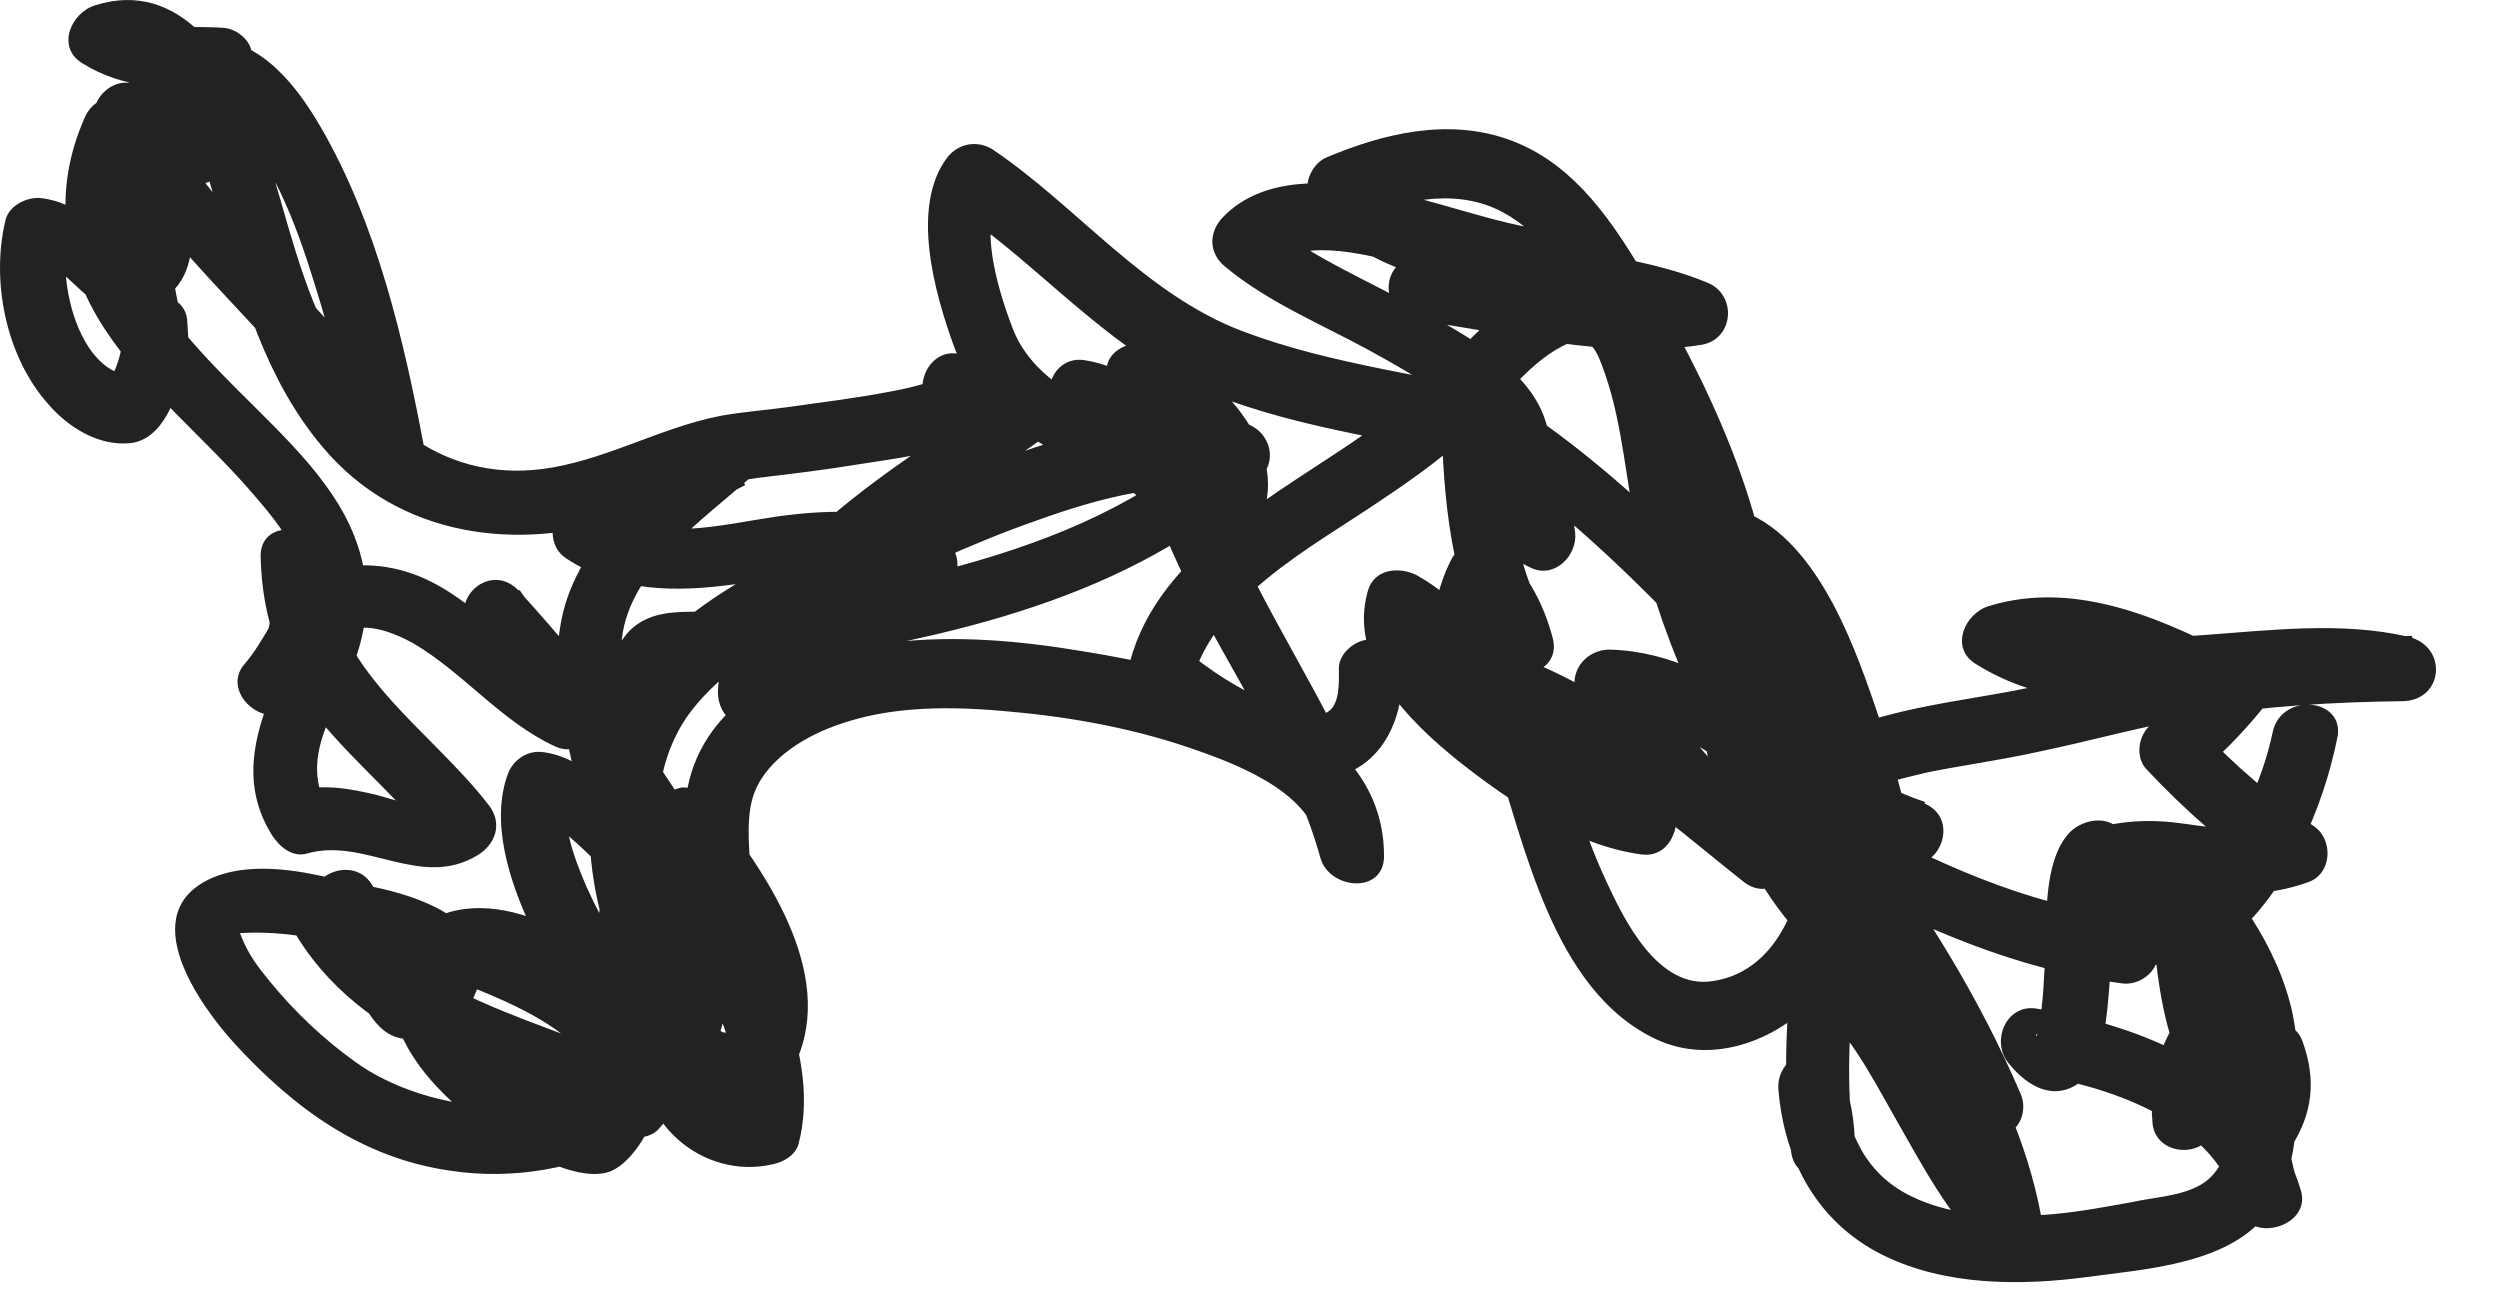 <?xml version="1.0" encoding="utf-8"?>
<svg xmlns="http://www.w3.org/2000/svg" fill="none" height="100%" overflow="visible" preserveAspectRatio="none" style="display: block;" viewBox="0 0 31 16" width="100%">
<path d="M3.902 11.405C4.052 11.705 4.222 11.995 4.402 12.285C4.542 12.505 4.682 12.825 4.972 12.875C5.412 12.955 5.812 12.625 5.932 12.215C6.212 11.225 4.662 10.965 4.002 10.905C3.712 10.875 3.442 11.195 3.602 11.475C4.472 13.045 6.282 13.335 7.762 14.075C7.872 14.135 8.072 14.105 8.162 14.005C9.002 13.105 8.002 12.095 7.172 11.645C6.732 11.405 6.192 11.185 5.682 11.285C5.222 11.365 4.872 11.775 4.852 12.245C4.822 13.245 6.092 14.185 6.932 14.465C7.122 14.535 7.392 14.605 7.592 14.515C7.822 14.405 8.012 14.095 8.102 13.865C8.262 13.455 8.162 13.035 7.902 12.695C7.302 11.905 6.162 11.525 5.252 11.235C4.522 11.005 3.382 10.565 2.632 10.885C1.652 11.315 2.472 12.465 2.922 12.955C3.652 13.745 4.482 14.355 5.572 14.515C7.112 14.755 8.942 13.975 9.032 12.215C9.072 11.505 8.662 10.905 8.192 10.415C7.832 10.025 7.292 9.385 6.722 9.325C6.542 9.305 6.372 9.415 6.302 9.585C6.072 10.195 6.322 10.935 6.582 11.495C6.902 12.175 7.372 12.875 8.002 13.285C8.472 13.595 9.542 13.875 9.862 13.185C10.392 12.055 9.452 10.745 8.782 9.915C8.702 9.815 8.532 9.735 8.412 9.775C7.552 10.035 7.382 10.995 7.432 11.795C7.462 12.215 7.592 12.645 7.862 12.975C8.172 13.355 8.632 13.555 9.032 13.815C9.182 13.595 9.342 13.375 9.492 13.165C9.172 12.985 8.842 12.815 8.512 12.655C8.272 12.535 8.002 12.755 7.972 12.985C7.852 13.895 8.712 14.645 9.592 14.435C9.722 14.405 9.862 14.325 9.902 14.185C10.182 13.125 9.522 11.885 9.052 10.965C8.362 9.635 7.452 8.445 6.442 7.335C6.092 6.945 5.542 7.425 5.832 7.845C6.112 8.255 6.502 8.595 6.662 9.065C6.832 8.885 7.002 8.705 7.162 8.525C6.352 8.145 5.852 7.295 4.952 7.065C4.552 6.965 4.072 6.985 3.742 7.255C3.432 7.515 3.292 7.935 3.032 8.235C2.732 8.575 3.282 9.075 3.612 8.775C4.192 8.265 4.222 7.585 4.022 6.885C3.912 6.485 3.212 6.425 3.232 6.915C3.252 7.675 3.482 8.325 3.962 8.925C4.422 9.485 4.992 9.945 5.432 10.525C5.482 10.315 5.522 10.115 5.572 9.905C5.282 10.075 4.962 9.935 4.662 9.855C4.322 9.775 3.992 9.715 3.652 9.815C3.792 9.895 3.942 9.965 4.082 10.045C3.682 9.405 4.182 8.795 4.402 8.185C4.692 7.385 4.522 6.665 4.022 5.995C3.102 4.735 0.992 3.595 1.792 1.775C1.542 1.775 1.302 1.795 1.052 1.805C1.152 2.015 1.262 2.215 1.362 2.425C1.422 2.555 1.632 2.945 1.542 3.095C1.542 3.115 1.592 3.095 1.542 3.075C1.442 3.045 1.342 2.915 1.262 2.845C1.032 2.645 0.802 2.485 0.492 2.455C0.332 2.445 0.122 2.545 0.072 2.715C-0.118 3.475 0.072 4.425 0.602 5.015C0.842 5.295 1.222 5.535 1.612 5.495C2.142 5.445 2.312 4.545 2.312 4.125L1.522 4.155C1.532 4.355 1.552 4.555 1.572 4.755C1.832 4.715 2.102 4.665 2.362 4.625C2.242 3.775 1.962 2.915 2.062 2.055C2.092 1.765 2.212 1.395 2.512 1.335C2.672 1.295 2.862 1.455 3.002 1.625C3.502 2.225 3.762 3.055 3.982 3.785C4.172 4.435 4.332 5.085 4.462 5.755C4.712 5.675 4.972 5.595 5.222 5.515C4.332 3.945 2.752 2.905 1.922 1.305L1.422 1.845C1.862 2.035 2.322 2.015 2.692 1.675L2.032 1.325C2.032 1.545 2.032 1.755 2.052 1.975C2.082 2.415 2.662 2.365 2.822 2.045C3.042 1.605 3.142 1.165 3.122 0.675C3.122 0.505 2.932 0.355 2.772 0.345C2.342 0.315 1.872 0.385 1.492 0.155C1.442 0.395 1.382 0.635 1.332 0.875C2.212 0.605 2.532 2.015 2.702 2.625C3.002 3.655 3.292 4.705 4.002 5.545C4.942 6.665 6.432 6.855 7.762 6.405C8.302 6.215 8.832 6.005 9.402 5.925C9.822 5.875 10.242 5.825 10.662 5.755C11.092 5.685 11.602 5.635 11.992 5.435C12.382 5.235 12.462 4.745 12.072 4.495C11.982 4.735 11.892 4.975 11.802 5.225C12.102 5.275 12.372 5.355 12.642 5.485C12.602 5.255 12.562 5.035 12.522 4.805C11.782 5.335 10.992 5.815 10.292 6.415C9.652 6.965 8.932 7.685 8.902 8.585C8.902 8.885 9.182 9.115 9.472 8.985C10.342 8.595 11.282 8.095 11.802 7.255C11.912 7.075 11.902 6.815 11.712 6.695C11.072 6.295 10.362 6.305 9.632 6.405C8.942 6.505 8.132 6.735 7.492 6.325C7.492 6.535 7.512 6.745 7.522 6.955C8.032 6.535 8.662 6.315 9.242 6.015C9.102 5.795 8.962 5.565 8.812 5.345C8.092 5.995 7.162 6.675 6.962 7.685C6.762 8.695 7.222 9.715 7.372 10.705C7.452 11.225 8.202 11.075 8.162 10.575C8.112 9.925 8.192 9.275 8.612 8.765C9.082 8.185 9.802 7.835 10.452 7.515C11.232 7.125 12.022 6.745 12.852 6.455C13.632 6.175 14.502 5.935 15.332 6.095C15.262 5.855 15.192 5.625 15.112 5.385C14.232 6.215 13.092 6.685 11.942 7.005C10.902 7.295 9.752 7.575 8.672 7.585C8.362 7.585 8.052 7.585 7.812 7.815C7.522 8.115 7.472 8.615 7.402 9.015C7.202 10.275 7.252 11.625 8.132 12.625C8.262 12.775 8.432 12.785 8.612 12.735C9.362 12.485 9.342 11.565 9.312 10.925C9.302 10.595 9.242 10.215 9.332 9.895C9.462 9.455 9.932 9.155 10.342 9.005C11.032 8.745 11.802 8.755 12.532 8.825C13.322 8.895 14.122 9.045 14.872 9.315C15.412 9.505 16.362 9.885 16.362 10.585C16.622 10.585 16.892 10.565 17.152 10.555C16.762 9.135 15.882 7.975 15.292 6.645C14.922 5.795 14.502 4.625 13.442 4.465C13.072 4.415 12.892 4.855 13.092 5.125C13.622 5.825 14.282 6.355 15.052 6.755C15.212 6.835 15.422 6.745 15.522 6.615C16.172 5.715 15.112 4.555 14.262 4.275C14.042 4.205 13.712 4.335 13.722 4.605C13.722 4.945 13.732 5.285 13.742 5.625L14.282 5.295C13.622 5.095 12.832 4.765 12.562 4.085C12.422 3.725 12.122 2.835 12.392 2.485C12.202 2.515 12.022 2.545 11.832 2.575C12.922 3.305 13.762 4.375 15.002 4.875C16.172 5.345 17.442 5.465 18.652 5.765C18.922 5.835 19.262 5.645 19.192 5.325C19.042 4.625 18.252 4.205 17.692 3.885C17.032 3.505 16.272 3.205 15.672 2.715C15.672 2.925 15.692 3.135 15.702 3.345C16.102 2.935 16.862 3.145 17.352 3.255C17.962 3.395 18.552 3.625 19.172 3.705C19.172 3.445 19.152 3.175 19.142 2.915C18.562 2.945 17.982 2.955 17.442 3.215C17.082 3.385 17.182 3.925 17.572 3.975C18.742 4.125 19.922 4.465 21.102 4.275C21.502 4.205 21.542 3.655 21.172 3.505C20.472 3.215 19.682 3.145 18.942 2.995C18.542 2.915 18.142 2.825 17.762 2.685C17.502 2.585 17.132 2.455 16.972 2.205C16.912 2.385 16.842 2.565 16.782 2.735C17.342 2.495 18.002 2.325 18.582 2.605C19.162 2.885 19.502 3.515 19.812 4.065C20.172 4.705 20.482 5.365 20.742 6.055C20.982 6.675 21.212 7.365 21.222 8.035C21.462 7.965 21.692 7.895 21.932 7.815C20.992 6.815 20.032 5.845 18.892 5.075C18.782 4.995 18.612 4.965 18.492 5.035C17.532 5.585 18.232 6.695 18.992 7.045C19.282 7.175 19.562 6.885 19.532 6.605C19.452 5.885 19.102 5.285 18.502 4.885C18.282 4.735 17.862 4.855 17.872 5.175C17.902 6.205 17.982 7.225 18.492 8.145C18.692 8.515 19.382 8.375 19.252 7.905C19.142 7.495 18.962 7.155 18.662 6.845C18.442 6.615 18.112 6.685 17.982 6.965C17.712 7.515 17.732 8.075 17.872 8.655L18.632 8.415C18.452 7.855 18.082 7.425 17.572 7.135C17.362 7.025 17.042 7.045 16.962 7.325C16.712 8.195 17.462 8.935 18.082 9.435C18.712 9.935 19.532 10.485 20.352 10.595C20.642 10.635 20.792 10.375 20.792 10.125C20.762 9.235 19.642 8.465 18.792 8.665C18.522 8.735 18.412 8.975 18.492 9.225C18.902 10.445 19.242 12.275 20.532 12.885C21.252 13.225 22.092 12.885 22.582 12.305C23.142 11.655 23.282 10.735 23.202 9.905C23.122 9.005 22.712 8.005 21.902 7.525C21.722 7.415 21.472 7.425 21.342 7.615C20.822 8.415 21.162 9.555 21.522 10.355C21.892 11.155 22.562 12.175 23.542 12.225C23.802 12.235 24.022 12.025 23.982 11.755C23.812 10.685 23.552 9.605 23.192 8.585C22.882 7.705 22.332 6.335 21.232 6.255C20.902 6.235 20.732 6.535 20.832 6.825C21.182 7.835 21.592 8.825 22.002 9.815C22.522 11.065 23.042 12.375 23.802 13.495C24.022 13.825 24.412 14.315 24.862 14.085C25.062 13.985 25.142 13.755 25.052 13.555C24.542 12.365 23.872 11.295 23.102 10.255L22.652 10.885C23.822 11.495 24.992 12.025 26.322 12.195C26.492 12.215 26.682 12.105 26.742 11.935C26.932 11.305 26.722 10.795 26.182 10.435C26.162 10.665 26.142 10.895 26.122 11.125C26.532 10.925 26.952 11.025 27.382 11.065C27.822 11.105 28.222 11.085 28.632 10.935C28.922 10.825 28.932 10.405 28.692 10.245C28.182 9.895 27.712 9.495 27.292 9.045C27.272 9.235 27.262 9.425 27.242 9.605C27.532 9.375 27.792 9.105 28.032 8.815C28.212 8.595 28.062 8.315 27.842 8.205C26.882 7.705 25.772 7.175 24.662 7.515C24.362 7.605 24.172 8.035 24.502 8.235C26.112 9.235 28.092 8.295 29.832 8.685C29.862 8.415 29.882 8.155 29.912 7.885C29.002 7.895 28.092 7.945 27.192 8.085C26.442 8.205 25.722 8.425 24.972 8.565C24.442 8.665 23.902 8.735 23.382 8.875C22.962 8.985 22.462 9.125 22.272 9.555C22.192 9.725 22.282 9.915 22.412 10.025C22.762 10.315 23.162 10.535 23.592 10.695C23.682 10.445 23.782 10.195 23.872 9.945C22.502 9.495 21.472 8.095 19.962 8.055C19.612 8.055 19.392 8.425 19.612 8.715C20.232 9.505 20.872 10.275 21.632 10.935C21.782 10.715 21.942 10.495 22.092 10.285C20.662 9.165 18.902 7.595 16.932 7.935C16.772 7.965 16.602 8.115 16.602 8.285C16.602 8.445 16.622 8.745 16.452 8.835C16.292 8.925 16.012 8.805 15.862 8.755C15.412 8.585 14.992 8.315 14.632 8.005C14.682 8.165 14.732 8.315 14.772 8.475C15.052 7.415 16.252 6.795 17.092 6.225C17.542 5.925 17.982 5.615 18.362 5.225C18.682 4.895 19.012 4.445 19.452 4.255C19.722 4.145 19.802 4.345 19.902 4.635C20.132 5.295 20.162 6.025 20.322 6.705C20.652 8.095 21.272 9.335 22.032 10.535C22.992 12.045 24.262 13.515 24.562 15.335L25.262 15.015C24.282 14.055 24.012 12.475 22.842 11.695C22.592 11.525 22.242 11.675 22.212 11.985C22.142 12.755 22.112 13.525 22.212 14.295C22.272 14.735 23.002 14.725 23.002 14.265C23.002 13.905 22.952 13.595 22.812 13.265C22.622 12.825 22.022 13.075 22.052 13.505C22.122 14.395 22.542 15.165 23.352 15.565C24.122 15.945 25.052 15.945 25.882 15.835C26.612 15.735 27.682 15.675 28.142 15.005C28.692 14.195 28.532 12.885 27.772 12.275C27.642 12.175 27.402 12.175 27.282 12.295C26.832 12.755 26.632 13.285 26.692 13.935C26.732 14.295 27.222 14.365 27.412 14.095C28.142 13.125 27.672 11.655 27.412 10.595C27.292 10.095 26.562 10.215 26.622 10.725C26.752 11.815 26.682 13.305 27.702 14.015C27.932 14.175 28.202 14.065 28.312 13.825C28.692 13.035 28.372 12.095 27.932 11.405C27.732 11.095 27.272 11.315 27.222 11.625C27.082 12.565 26.982 13.695 27.842 14.325C28.012 14.445 28.282 14.405 28.402 14.235C28.682 13.805 28.722 13.385 28.552 12.915C28.422 12.555 27.952 12.675 27.812 12.945C27.482 13.595 27.552 14.335 27.772 15.005C27.912 15.425 28.662 15.205 28.532 14.765C28.112 13.335 26.612 12.715 25.242 12.505C24.882 12.455 24.692 12.895 24.892 13.165C25.092 13.425 25.412 13.655 25.742 13.455C26.012 13.295 26.072 12.955 26.112 12.665C26.162 12.305 26.172 11.925 26.192 11.565C26.202 11.385 26.212 11.195 26.242 11.015C26.262 10.895 26.272 10.835 26.312 10.795C26.082 10.775 25.852 10.755 25.622 10.735C25.792 11.195 26.052 11.725 26.542 11.915C26.942 12.065 27.362 11.895 27.672 11.635C28.372 11.035 28.802 10.035 28.982 9.155C29.092 8.655 28.292 8.575 28.182 9.075C28.052 9.695 27.742 10.355 27.332 10.835C27.222 10.955 27.022 11.205 26.842 11.175C26.562 11.135 26.412 10.605 26.342 10.395C26.232 10.085 25.832 10.135 25.652 10.335C25.332 10.695 25.382 11.405 25.362 11.845C25.342 12.125 25.342 12.425 25.282 12.705C25.282 12.735 25.262 12.765 25.262 12.795C25.262 12.895 25.242 12.825 25.252 12.835C25.222 12.805 25.602 12.695 25.602 12.775C25.602 12.795 25.522 12.685 25.502 12.655C25.382 12.875 25.272 13.095 25.152 13.315C26.102 13.455 27.422 13.875 27.732 14.905L28.492 14.665C28.332 14.185 28.322 13.675 28.562 13.225L27.822 13.255C27.892 13.455 27.852 13.605 27.742 13.775C27.932 13.745 28.112 13.715 28.302 13.685C27.722 13.255 27.922 12.325 28.012 11.715C27.772 11.785 27.542 11.855 27.302 11.935C27.592 12.395 27.792 13.045 27.552 13.555C27.752 13.495 27.952 13.435 28.162 13.365C27.392 12.835 27.502 11.415 27.412 10.595C27.152 10.635 26.882 10.685 26.622 10.725C26.742 11.215 26.872 11.705 26.942 12.195C27.002 12.655 27.062 13.225 26.762 13.615L27.482 13.775C27.442 13.425 27.552 13.135 27.792 12.885L27.302 12.905C27.742 13.255 27.832 14.395 27.282 14.695C27.032 14.835 26.712 14.845 26.442 14.905C26.112 14.965 25.792 15.025 25.462 15.055C24.882 15.105 24.232 15.095 23.702 14.835C23.102 14.545 22.882 13.985 22.832 13.355L22.072 13.595C22.152 13.785 22.192 13.975 22.192 14.185C22.452 14.185 22.722 14.165 22.982 14.155C22.892 13.455 22.932 12.755 22.992 12.055C22.782 12.155 22.572 12.245 22.362 12.345C22.892 12.705 23.192 13.325 23.502 13.865C23.832 14.445 24.152 15.055 24.632 15.525C24.902 15.785 25.402 15.625 25.332 15.205C25.042 13.425 23.912 11.965 22.942 10.505C22.042 9.155 21.322 7.755 21.002 6.145C20.842 5.345 20.772 3.235 19.462 3.425C19.002 3.495 18.602 3.835 18.282 4.155C17.842 4.585 17.452 5.005 16.942 5.365C15.882 6.115 14.372 6.845 14.012 8.205C13.962 8.395 14.012 8.545 14.152 8.675C14.672 9.125 15.352 9.535 16.042 9.645C16.892 9.785 17.382 9.185 17.392 8.375C17.282 8.495 17.172 8.615 17.062 8.725C18.772 8.425 20.392 9.965 21.622 10.935C22.032 11.255 22.472 10.615 22.082 10.285C21.372 9.675 20.792 8.935 20.212 8.205L19.862 8.865C20.562 8.885 21.162 9.305 21.722 9.675C22.312 10.065 22.892 10.485 23.562 10.705C24.052 10.865 24.332 10.135 23.842 9.955C23.472 9.825 23.152 9.635 22.842 9.385C22.892 9.545 22.942 9.695 22.982 9.855C22.952 9.915 22.982 9.855 23.022 9.855C23.102 9.835 23.192 9.775 23.272 9.745C23.482 9.675 23.702 9.625 23.912 9.575C24.362 9.485 24.812 9.425 25.262 9.325C25.942 9.185 26.592 8.995 27.282 8.885C28.112 8.755 28.942 8.705 29.782 8.695C30.302 8.695 30.362 8.015 29.862 7.895C29.032 7.705 28.162 7.815 27.322 7.875C26.542 7.925 25.612 8.025 24.912 7.585C24.852 7.825 24.802 8.065 24.752 8.305C25.722 8.005 26.672 8.525 27.512 8.955C27.452 8.755 27.392 8.555 27.322 8.345C27.132 8.585 26.912 8.795 26.672 8.985C26.512 9.115 26.472 9.395 26.622 9.545C27.092 10.045 27.602 10.495 28.172 10.885C28.192 10.655 28.212 10.425 28.232 10.195C27.812 10.355 27.372 10.245 26.932 10.195C26.512 10.155 26.102 10.195 25.712 10.375C25.452 10.505 25.392 10.895 25.652 11.065C25.882 11.215 26.022 11.345 25.932 11.625C26.072 11.535 26.212 11.455 26.352 11.365C25.102 11.215 23.992 10.685 22.892 10.105C22.502 9.905 22.232 10.445 22.442 10.735C23.172 11.715 23.802 12.735 24.282 13.855C24.342 13.675 24.412 13.495 24.472 13.325C24.502 13.305 24.682 13.345 24.692 13.345C24.652 13.365 24.632 13.295 24.602 13.265C24.482 13.125 24.372 12.975 24.282 12.815C23.982 12.315 23.722 11.795 23.482 11.265C22.922 10.065 22.422 8.835 21.952 7.605C21.802 7.225 21.652 6.845 21.522 6.455C21.392 6.645 21.252 6.835 21.122 7.025C21.462 7.055 21.702 7.385 21.872 7.655C22.162 8.115 22.352 8.635 22.522 9.145C22.812 10.025 23.022 10.945 23.162 11.865C23.312 11.705 23.452 11.555 23.602 11.395C22.932 11.355 22.472 10.515 22.232 9.985C22.002 9.495 21.642 8.575 21.972 8.045C21.782 8.075 21.602 8.105 21.412 8.135C22.132 8.555 22.402 9.495 22.402 10.285C22.402 11.025 22.102 12.035 21.242 12.165C20.562 12.275 20.142 11.415 19.912 10.915C19.602 10.245 19.412 9.535 19.182 8.835C19.082 9.025 18.982 9.215 18.882 9.395C19.342 9.285 19.932 9.725 19.952 10.195C20.102 10.035 20.242 9.885 20.392 9.725C19.802 9.645 19.192 9.225 18.732 8.875C18.412 8.645 17.542 8.025 17.682 7.535C17.482 7.595 17.282 7.655 17.072 7.725C17.482 7.955 17.722 8.245 17.872 8.685C18.012 9.115 18.732 8.885 18.632 8.445C18.522 7.995 18.492 7.605 18.702 7.175C18.472 7.215 18.252 7.255 18.022 7.295C18.212 7.495 18.352 7.705 18.432 7.975L19.192 7.735C18.762 6.945 18.672 6.065 18.642 5.185C18.432 5.285 18.222 5.375 18.012 5.475C18.452 5.765 18.662 6.155 18.722 6.675C18.902 6.525 19.082 6.385 19.262 6.235C19.132 6.175 19.022 6.065 18.932 5.955C18.882 5.895 18.842 5.835 18.812 5.765C18.782 5.665 18.772 5.735 18.812 5.705L18.412 5.665C19.502 6.395 20.402 7.315 21.302 8.265C21.512 8.485 22.012 8.425 22.012 8.045C21.992 6.395 21.152 4.675 20.312 3.285C19.912 2.625 19.442 1.985 18.692 1.725C17.942 1.465 17.152 1.655 16.442 1.955C16.262 2.035 16.142 2.305 16.252 2.485C16.692 3.215 17.602 3.445 18.382 3.635C19.202 3.825 20.102 3.875 20.882 4.205C20.902 3.945 20.932 3.695 20.952 3.435C19.852 3.615 18.722 3.275 17.642 3.135C17.682 3.385 17.732 3.645 17.772 3.895C18.232 3.675 18.762 3.685 19.272 3.655C19.732 3.635 19.672 2.915 19.242 2.865C18.522 2.775 17.832 2.485 17.122 2.355C16.482 2.235 15.672 2.175 15.172 2.685C14.982 2.875 14.982 3.145 15.202 3.315C15.722 3.745 16.372 4.015 16.962 4.335C17.292 4.515 17.622 4.705 17.932 4.925C18.082 5.035 18.362 5.225 18.402 5.395C18.582 5.245 18.762 5.105 18.942 4.955C17.772 4.655 16.532 4.535 15.402 4.105C14.192 3.645 13.362 2.565 12.312 1.855C12.122 1.735 11.892 1.775 11.752 1.945C11.282 2.555 11.592 3.635 11.822 4.275C12.152 5.195 13.122 5.705 14.012 5.975C14.232 6.045 14.552 5.915 14.552 5.645C14.552 5.305 14.552 4.965 14.532 4.625C14.352 4.735 14.172 4.845 13.992 4.955C14.312 5.055 15.172 5.675 14.882 6.085C15.042 6.035 15.192 5.985 15.352 5.945C14.702 5.615 14.162 5.135 13.722 4.555C13.602 4.775 13.492 4.995 13.372 5.215C13.752 5.275 13.982 5.685 14.142 5.985C14.342 6.365 14.492 6.765 14.682 7.155C15.232 8.325 16.022 9.375 16.372 10.635C16.482 11.035 17.172 11.095 17.162 10.605C17.152 8.835 14.802 8.295 13.422 8.075C12.652 7.945 11.852 7.875 11.072 7.965C10.092 8.085 8.892 8.545 8.572 9.585C8.432 10.035 8.502 10.535 8.522 11.005C8.522 11.295 8.612 11.845 8.272 11.955C8.432 11.995 8.592 12.025 8.752 12.065C7.952 11.155 8.032 9.855 8.262 8.735C8.292 8.605 8.302 8.395 8.402 8.295C8.332 8.375 8.422 8.325 8.492 8.325C8.902 8.325 9.282 8.285 9.682 8.225C11.742 7.915 14.042 7.415 15.612 5.945C15.872 5.695 15.732 5.305 15.392 5.235C14.422 5.045 13.402 5.345 12.492 5.665C11.562 5.995 10.662 6.425 9.792 6.875C9.072 7.245 8.322 7.685 7.842 8.365C7.362 9.045 7.292 9.845 7.352 10.655C7.612 10.615 7.882 10.565 8.142 10.525C8.012 9.675 7.602 8.785 7.712 7.915C7.812 7.055 8.722 6.445 9.312 5.915C9.632 5.625 9.312 5.025 8.882 5.245C8.242 5.575 7.552 5.825 6.992 6.295C6.802 6.455 6.802 6.785 7.022 6.925C7.662 7.345 8.382 7.345 9.112 7.245C9.792 7.155 10.602 6.905 11.232 7.295C11.202 7.105 11.172 6.925 11.142 6.735C10.702 7.465 9.882 7.865 9.132 8.205L9.702 8.605C9.722 7.835 10.492 7.215 11.042 6.775C11.682 6.265 12.372 5.835 13.032 5.365C13.292 5.175 13.172 4.795 12.912 4.685C12.572 4.535 12.232 4.435 11.872 4.385C11.482 4.325 11.272 4.895 11.602 5.115C11.612 4.975 11.622 4.825 11.642 4.685C11.642 4.685 11.632 4.695 11.622 4.705C11.672 4.705 11.592 4.715 11.532 4.735C11.372 4.785 11.212 4.825 11.042 4.855C10.632 4.935 10.212 4.985 9.792 5.045C9.512 5.085 9.222 5.105 8.942 5.155C8.222 5.295 7.582 5.665 6.862 5.795C5.512 6.035 4.562 5.195 4.022 4.055C3.642 3.255 3.492 2.395 3.192 1.575C2.872 0.735 2.232 -0.265 1.182 0.065C0.882 0.155 0.692 0.585 1.022 0.785C1.552 1.115 2.082 1.085 2.682 1.125C2.562 1.015 2.442 0.905 2.332 0.795C2.352 1.135 2.222 1.445 2.072 1.745C2.332 1.765 2.582 1.795 2.842 1.815C2.832 1.665 2.832 1.525 2.832 1.375C2.832 1.055 2.452 0.775 2.172 1.025C2.012 1.175 1.892 1.135 1.702 1.055C1.382 0.915 1.042 1.295 1.202 1.595C2.042 3.205 3.622 4.235 4.502 5.805C4.712 6.185 5.352 6.035 5.262 5.565C5.012 4.225 4.672 2.775 3.982 1.585C3.682 1.065 3.242 0.495 2.592 0.475C1.772 0.455 1.342 1.255 1.272 1.965C1.172 2.895 1.462 3.805 1.582 4.715C1.652 5.225 2.432 5.095 2.372 4.585C2.352 4.385 2.332 4.185 2.322 3.985C2.302 3.535 1.532 3.565 1.532 4.015C1.532 4.325 1.462 4.575 1.292 4.835L1.662 4.665C0.982 4.645 0.712 3.495 0.842 2.955C0.702 3.045 0.562 3.125 0.422 3.215C0.772 3.245 1.002 3.725 1.362 3.825C1.722 3.925 2.112 3.755 2.282 3.415C2.582 2.785 2.072 1.985 1.792 1.425C1.632 1.105 1.192 1.135 1.052 1.455C0.652 2.355 0.762 3.265 1.302 4.085C1.802 4.845 2.522 5.415 3.112 6.095C3.372 6.395 3.672 6.745 3.752 7.145C3.822 7.505 3.682 7.855 3.542 8.175C3.232 8.895 2.912 9.615 3.372 10.355C3.462 10.495 3.622 10.635 3.802 10.585C4.522 10.375 5.212 11.035 5.922 10.605C6.152 10.465 6.232 10.205 6.062 9.985C5.322 9.025 4.092 8.305 4.042 6.975C3.782 6.975 3.512 6.995 3.252 7.005C3.362 7.405 3.462 7.835 3.112 8.145C3.302 8.325 3.502 8.505 3.692 8.685C3.892 8.455 4.002 8.065 4.232 7.875C4.482 7.675 4.882 7.845 5.122 7.975C5.752 8.345 6.212 8.945 6.882 9.255C7.232 9.415 7.492 9.005 7.382 8.715C7.192 8.165 6.762 7.785 6.442 7.315C6.242 7.485 6.032 7.655 5.832 7.825C6.742 8.835 7.602 9.895 8.242 11.105C8.492 11.585 8.732 12.075 8.922 12.585C9.052 12.945 9.272 13.465 9.162 13.865C9.262 13.785 9.372 13.695 9.472 13.615C9.092 13.705 8.722 13.455 8.782 13.035L8.242 13.365C8.512 13.495 8.782 13.635 9.042 13.785C9.482 14.025 9.942 13.425 9.502 13.135C8.972 12.785 8.372 12.565 8.262 11.875C8.212 11.575 8.162 10.655 8.562 10.535C8.442 10.485 8.312 10.445 8.192 10.395C8.482 10.745 8.762 11.105 8.962 11.515C9.062 11.715 9.142 11.925 9.182 12.155C9.202 12.295 9.182 12.425 9.192 12.565C9.192 12.565 9.172 12.775 9.222 12.705C9.002 13.025 8.332 12.485 8.182 12.345C7.792 11.975 7.492 11.485 7.272 10.995C7.132 10.665 6.932 10.175 7.062 9.815C6.922 9.905 6.782 9.985 6.642 10.075C6.622 10.075 6.752 10.145 6.812 10.175C6.932 10.265 7.052 10.365 7.162 10.465C7.392 10.675 7.612 10.905 7.812 11.145C8.272 11.685 8.362 12.405 7.852 13.035C7.042 14.025 5.312 13.825 4.402 13.165C4.012 12.885 3.652 12.545 3.342 12.165C3.202 11.995 3.082 11.835 3.002 11.635C2.992 11.605 2.952 11.515 2.962 11.545C2.922 11.495 2.992 11.565 2.922 11.575C3.752 11.505 4.622 11.795 5.432 12.085C6.002 12.295 7.942 12.965 7.142 13.775C7.242 13.745 7.342 13.715 7.442 13.685C6.992 13.695 5.112 12.345 5.752 12.015C6.162 11.805 8.052 12.865 7.622 13.325C7.752 13.305 7.892 13.275 8.022 13.255C6.772 12.635 5.032 12.385 4.302 11.065L3.902 11.635C4.172 11.655 4.442 11.685 4.702 11.765C4.832 11.805 4.932 11.865 5.052 11.925C5.162 11.985 5.192 12.005 5.052 12.015C5.142 12.065 5.232 12.105 5.322 12.155C5.062 11.785 4.842 11.405 4.632 11.005C4.402 10.545 3.672 10.885 3.902 11.345V11.405Z" fill="#222221" id="Vector"/>
</svg>